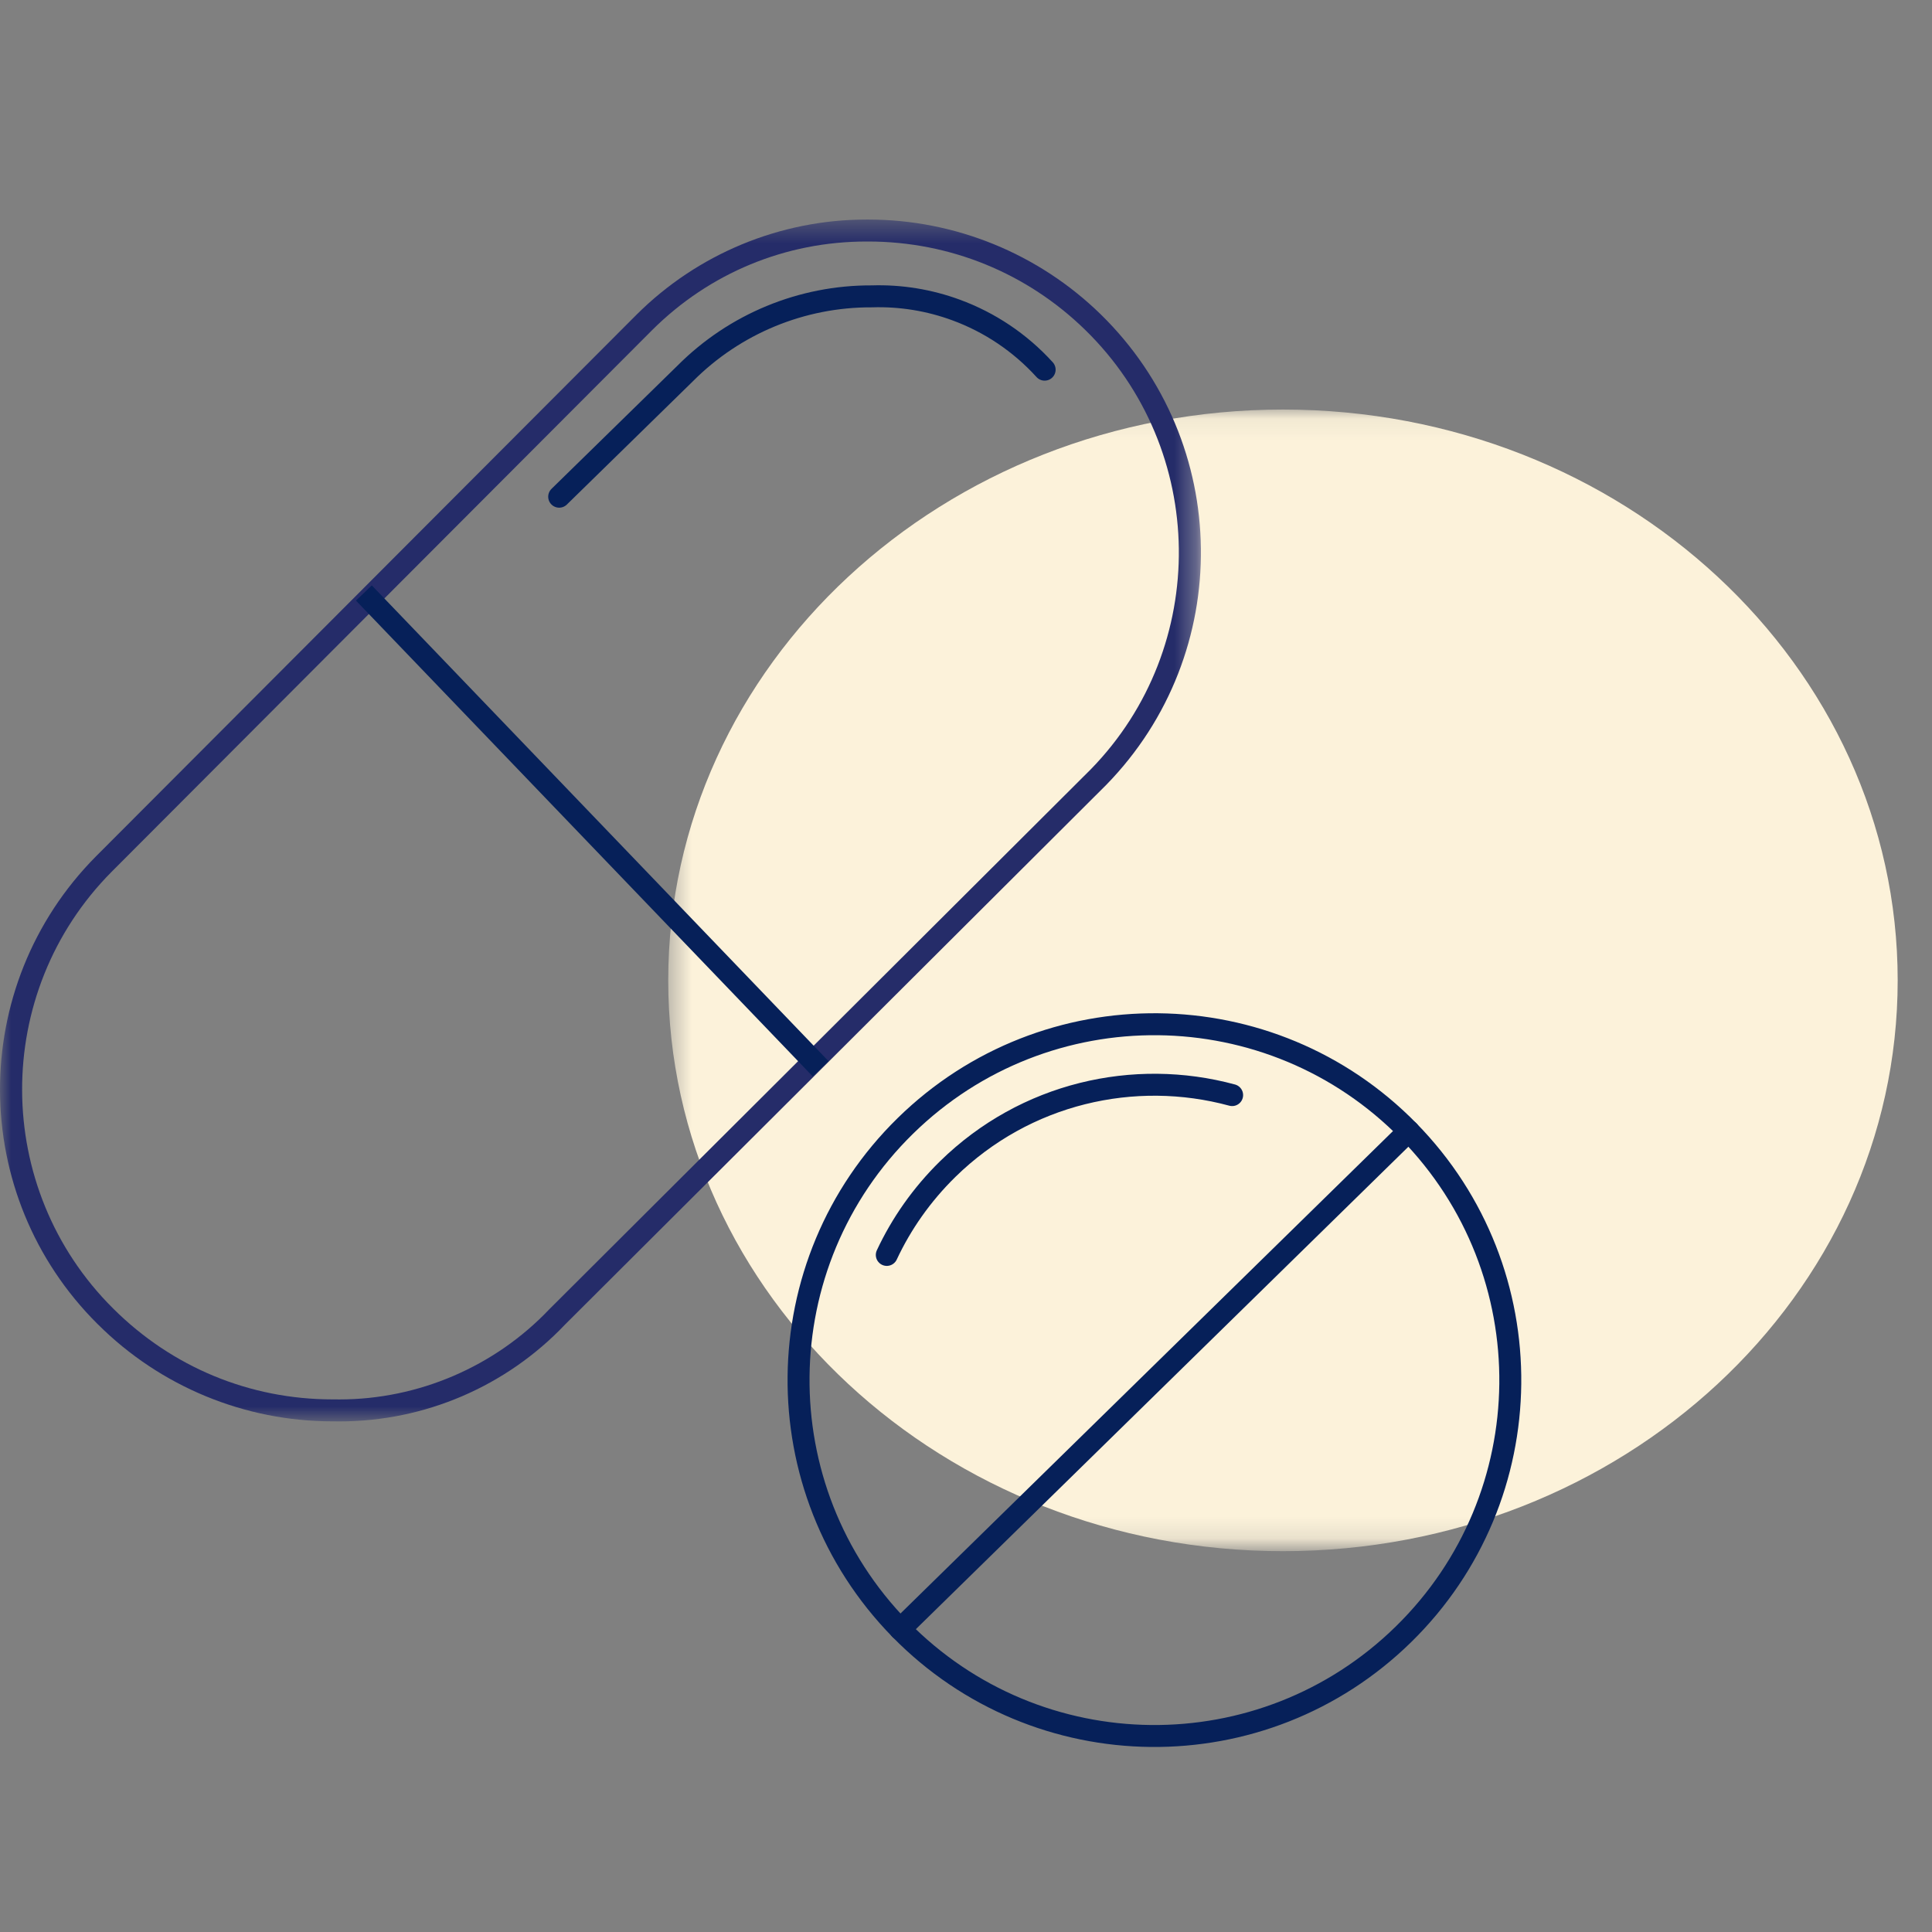 <svg xmlns="http://www.w3.org/2000/svg" xmlns:xlink="http://www.w3.org/1999/xlink" width="88" height="88" viewBox="0 0 88 88">
    <rect x="0" y="0" width="88" height="88" fill="#808080" stroke="none"/>
    <defs>
        <path id="prefix__a" d="M0.437 0.082L57.124 0.082 57.124 51.846 0.437 51.846z"/>
        <path id="prefix__c" d="M0 0.428L54.7 0.428 54.7 55.171 0 55.171z"/>
    </defs>
    <g fill="none" fill-rule="evenodd">
        <g transform="translate(0 9) translate(30 9.572)">
            <mask id="prefix__b" fill="#fff">
                <use xlink:href="#prefix__a"/>
            </mask>
            <path fill="#FCF2DA" d="M28.437 52.082c15.463 0 28-11.641 28-26 0-14.36-12.537-26-28-26-15.464 0-28 11.64-28 26 0 14.359 12.536 26 28 26" mask="url(#prefix__b)"/>
        </g>
        <g transform="translate(0 9) translate(0 .572)">
            <mask id="prefix__d" fill="#fff">
                <use xlink:href="#prefix__c"/>
            </mask>
            <path fill="#252C69" d="M39.47.428c-3.925 0-7.69 1.557-10.473 4.33l-24.62 24.67c-5.864 5.905-5.832 15.447.072 21.313l.019.017c2.835 2.825 6.674 4.41 10.674 4.41h.066l.255.003c3.882 0 7.598-1.593 10.275-4.413l24.65-24.58c5.85-5.991 5.733-15.59-.258-21.438C47.301 1.98 43.51.433 39.558.428h-.087m0 1h.086c3.712.005 7.218 1.435 9.874 4.028 5.588 5.454 5.696 14.437.252 20.014l-24.67 24.6c-2.476 2.606-5.956 4.1-9.55 4.1l-.26-.002h-.061c-3.763 0-7.303-1.462-9.986-4.137-5.505-5.467-5.535-14.394-.07-19.896l24.617-24.67c2.613-2.603 6.08-4.037 9.768-4.037" mask="url(#prefix__d)"/>
        </g>
        <path stroke="#062059" stroke-linecap="round" d="M25.47 13.624l5.742-5.616c2.25-2.259 5.311-3.524 8.5-3.509 1.32-.042 2.618.174 3.83.619 1.53.561 2.92 1.486 4.04 2.72" transform="translate(0 9)"/>
        <path stroke="#062059" stroke-linecap="square" stroke-linejoin="bevel" d="M37.031 39.32L16.921 18.371" transform="translate(0 9)"/>
        <path stroke="#062059" d="M63.925 65.442c-6.396 6.265-16.658 6.16-22.923-.237-6.264-6.396-6.158-16.659.237-22.923 6.396-6.265 16.66-6.158 22.923.237 6.265 6.396 6.159 16.66-.237 22.923z" transform="translate(0 9)"/>
        <path stroke="#062059" stroke-linecap="round" stroke-linejoin="round" d="M40.392 48.16c.664-1.42 1.59-2.747 2.775-3.91 3.537-3.464 8.5-4.58 12.955-3.37M64.162 42.52L41.002 65.206" transform="translate(0 9)"/>
    </g>
</svg>
